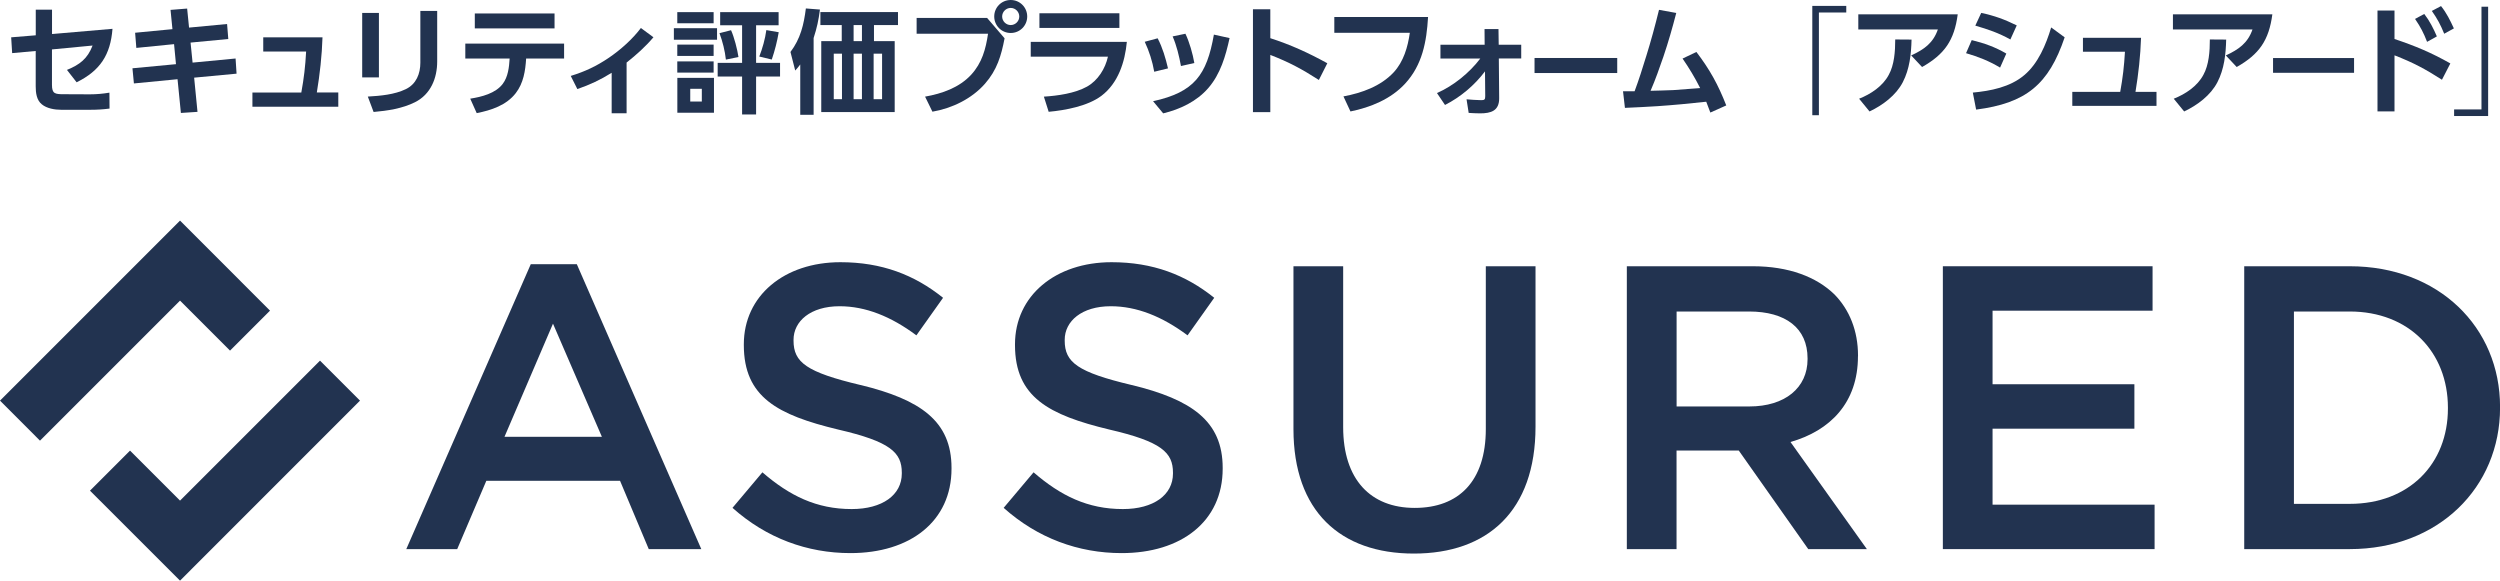 <?xml version="1.0" encoding="UTF-8"?>
<svg id="_レイヤー_1" data-name="レイヤー_1" xmlns="http://www.w3.org/2000/svg" version="1.1" viewBox="0 0 432.02 100.34">
  <!-- Generator: Adobe Illustrator 29.2.1, SVG Export Plug-In . SVG Version: 2.1.0 Build 116)  -->
  <defs>
    <style>
      .st0 {
        fill: #223350;
      }
    </style>
  </defs>
  <g>
    <polygon class="st0" points="39.75 60.59 46.66 53.68 31.11 38.12 0 69.23 6.91 76.15 31.11 51.95 39.75 60.59"/>
    <polygon class="st0" points="31.11 86.51 22.47 77.87 15.55 84.79 31.11 100.34 62.21 69.23 55.3 62.32 31.11 86.51"/>
    <path class="st0" d="M91.72,45.66l-21.51,49.23h8.8l5.03-11.8h23.11l4.96,11.8h9.08l-21.51-49.23h-7.96ZM87.18,75.48l8.38-19.55,8.45,19.55h-16.83Z"/>
    <path class="st0" d="M148.72,66.54c-9.36-2.23-11.59-3.91-11.59-7.68v-.14c0-3.21,2.93-5.8,7.96-5.8,4.47,0,8.87,1.75,13.27,5.03l4.61-6.49c-4.96-3.98-10.61-6.15-17.74-6.15-9.71,0-16.69,5.8-16.69,14.18v.14c0,9.01,5.86,12.08,16.27,14.59,9.08,2.1,11.03,3.98,11.03,7.47v.14c0,3.7-3.35,6.14-8.66,6.14-6.08,0-10.75-2.3-15.43-6.35l-5.17,6.14c5.87,5.24,12.92,7.82,20.39,7.82,10.27,0,17.46-5.45,17.46-14.59v-.14c0-8.1-5.38-11.8-15.71-14.32Z"/>
    <path class="st0" d="M195.58,66.54c-9.36-2.23-11.59-3.91-11.59-7.68v-.14c0-3.21,2.93-5.8,7.96-5.8,4.47,0,8.87,1.75,13.27,5.03l4.61-6.49c-4.96-3.98-10.61-6.15-17.74-6.15-9.71,0-16.69,5.8-16.69,14.18v.14c0,9.01,5.87,12.08,16.27,14.59,9.08,2.1,11.03,3.98,11.03,7.47v.14c0,3.7-3.35,6.14-8.66,6.14-6.08,0-10.75-2.3-15.43-6.35l-5.17,6.14c5.87,5.24,12.92,7.82,20.39,7.82,10.27,0,17.46-5.45,17.46-14.59v-.14c0-8.1-5.38-11.8-15.71-14.32Z"/>
    <path class="st0" d="M256.76,74.15c0,9.01-4.68,13.62-12.29,13.62s-12.36-4.89-12.36-13.97v-27.79h-8.59v28.14c0,14.18,8.1,21.51,20.81,21.51s21.02-7.33,21.02-21.93v-27.72h-8.59v28.14Z"/>
    <path class="st0" d="M321.08,61.58v-.14c0-4.26-1.47-7.89-4.05-10.54-3.14-3.07-7.96-4.89-14.11-4.89h-21.79v48.88h8.59v-17.04h10.75l12.01,17.04h10.13l-13.2-18.51c6.84-1.95,11.66-6.77,11.66-14.8ZM289.73,70.24v-16.41h12.5c6.35,0,10.13,2.86,10.13,8.1v.14c0,4.96-3.91,8.17-10.06,8.17h-12.57Z"/>
    <polygon class="st0" points="344.33 74.08 368.84 74.08 368.84 66.4 344.33 66.4 344.33 53.69 371.98 53.69 371.98 46.01 335.74 46.01 335.74 94.89 372.33 94.89 372.33 87.21 344.33 87.21 344.33 74.08"/>
    <path class="st0" d="M406.05,46.01h-18.23v48.88h18.23c15.36,0,25.98-10.68,25.98-24.44v-.14c0-13.76-10.61-24.3-25.98-24.3ZM423.02,70.59c0,9.57-6.7,16.48-16.97,16.48h-9.64v-33.24h9.64c10.27,0,16.97,7.05,16.97,16.62v.14Z"/>
  </g>
  <g>
    <path class="st0" d="M2.1,9.18l-.17-2.73,4.25-.35V1.67h2.81v4.21l10.45-.9c-.35,4.5-2.14,7.24-6.2,9.24l-1.67-2.14c2.21-.9,3.56-1.94,4.43-4.21l-7.02.67v6.12c0,1.54.52,1.62,2.04,1.62l4.52.02c1.12,0,2.25-.1,3.37-.29l.02,2.75c-1.1.15-2.19.21-3.29.21h-5.1c-1.08,0-2.46-.23-3.31-.94-.92-.73-1.06-2.02-1.06-3.12v-6.1l-4.08.37Z"/>
    <path class="st0" d="M39.24,4.14l.21,2.6-6.52.62.35,3.46,7.43-.71.17,2.62-7.33.69.58,5.91-2.87.19-.58-5.83-7.54.73-.25-2.62,7.52-.71-.33-3.46-6.52.65-.21-2.62,6.45-.62-.33-3.33,2.87-.23.33,3.29,6.56-.62Z"/>
    <path class="st0" d="M58.46,15.99v2.46h-14.84v-2.46h8.45c.46-2.54.69-4.48.83-7.08h-7.41v-2.46h10.24c-.1,3.19-.46,6.37-.98,9.53h3.71Z"/>
    <path class="st0" d="M65.48,13.37h-2.89V2.23h2.89v11.14ZM75.55,10.62c0,2.89-1.12,5.68-3.83,7.04-2.19,1.1-4.77,1.48-7.16,1.69l-1-2.66c2.17-.13,4.6-.33,6.58-1.29,1.79-.87,2.5-2.66,2.5-4.56V1.89h2.91v8.72Z"/>
    <path class="st0" d="M89.13,16.09c-1.62,2.1-4.23,2.96-6.75,3.46l-1.12-2.5c1.96-.31,4.37-.9,5.62-2.56.92-1.21,1.1-2.89,1.19-4.37h-7.66v-2.58h17.07v2.58h-6.56c-.13,2.12-.46,4.25-1.79,5.97ZM95.83,2.33v2.58h-13.78v-2.58h13.78Z"/>
    <path class="st0" d="M108.26,19.57h-2.56v-6.99c-1.98,1.23-3.75,2.06-5.93,2.81l-1.14-2.27c2.5-.77,4.45-1.69,6.62-3.16,2-1.37,4.04-3.18,5.5-5.12l2.17,1.6c-1.39,1.64-2.96,3.04-4.64,4.37v8.76Z"/>
    <path class="st0" d="M123.91,4.87v2h-7.46v-2h7.46ZM123.32,2.1v1.92h-6.28v-1.92h6.28ZM123.32,7.71v1.96h-6.28v-1.96h6.28ZM123.32,10.61v1.94h-6.28v-1.94h6.28ZM123.38,13.46v6.02h-6.33v-6.02h6.33ZM119.28,15.35v2.2h2v-2.2h-2ZM128.24,19.78v-6.55h-4.22v-2.37h4.22v-6.49h-3.79v-2.27h10.1v2.27h-3.89v6.49h4.14v2.37h-4.14v6.55h-2.43ZM127.62,9.85l-2.18.45c-.16-1.5-.58-3.17-1.11-4.57l2-.51c.54,1.2,1.09,3.32,1.28,4.62ZM133.37,10.29l-2.16-.52c.54-1.36,1.03-3.11,1.22-4.57l2.14.37c-.27,1.59-.68,3.19-1.2,4.72Z"/>
    <path class="st0" d="M140.6,19.84h-2.31v-8.7c-.31.41-.53.68-.87,1.05l-.82-3.21c1.73-2.29,2.31-4.72,2.66-7.52l2.43.19c-.23,1.85-.52,3.15-1.09,4.92v13.27ZM155.17,4.33h-4.14v2.78h3.58v12.26h-12.69V7.11h3.54v-2.78h-3.69v-2.25h13.41v2.25ZM144.08,9.27v7.87h1.42v-7.87h-1.42ZM147.51,4.33v2.78h1.44v-2.78h-1.44ZM147.51,9.27v7.87h1.44v-7.87h-1.44ZM150.97,9.27v7.87h1.46v-7.87h-1.46Z"/>
    <path class="st0" d="M170.58,3.1l3.02,3.52c-.58,3.02-1.31,5.48-3.39,7.85-2.29,2.6-5.68,4.25-9.08,4.83l-1.27-2.6c2.94-.52,5.91-1.56,7.97-3.79,1.87-2.04,2.52-4.43,2.91-7.08h-12.34v-2.73h12.18ZM177.51,2.85c0,1.58-1.27,2.85-2.85,2.85s-2.85-1.27-2.85-2.85,1.27-2.85,2.85-2.85,2.85,1.27,2.85,2.85ZM173.18,2.85c0,.81.67,1.48,1.48,1.48s1.48-.67,1.48-1.48-.67-1.48-1.48-1.48-1.48.67-1.48,1.48Z"/>
    <path class="st0" d="M194.73,7.22c-.33,3.5-1.5,7.16-4.41,9.35-2.37,1.77-6.2,2.48-9.1,2.75l-.83-2.62c2.37-.15,5.35-.56,7.45-1.73,1.89-1.06,3.16-3.1,3.62-5.18h-13.34v-2.56h16.61ZM193.44,2.29v2.54h-13.82v-2.54h13.82Z"/>
    <path class="st0" d="M201.83,11.82l-2.37.58c-.31-1.79-.87-3.54-1.64-5.18l2.23-.6c.85,1.62,1.37,3.41,1.79,5.2ZM208.8,15.22c-2,2.31-4.85,3.66-7.79,4.37l-1.75-2.1c7.12-1.56,9.28-4.52,10.51-11.51l2.71.6c-.67,3.08-1.58,6.22-3.68,8.64ZM206.39,10.89l-2.31.52c-.33-1.77-.73-3.46-1.44-5.12l2.21-.46c.69,1.44,1.27,3.48,1.54,5.06Z"/>
    <path class="st0" d="M229.37,10.93l-1.46,2.89c-2.94-1.89-5.12-3.06-8.39-4.33v9.89h-3V1.6h3v5c3.5,1.12,6.64,2.56,9.85,4.33Z"/>
    <path class="st0" d="M246.78,2.94c-.25,4.25-.98,8.29-3.98,11.53-2.46,2.66-5.95,4.08-9.43,4.79l-1.21-2.6c3.19-.6,6.43-1.75,8.68-4.16,1.71-1.85,2.44-4.37,2.79-6.83h-13.05v-2.73h16.2Z"/>
    <path class="st0" d="M248.92,10.1v-2.37h7.64l-.02-2.71h2.41l.04,2.71h3.89v2.37h-3.87l.06,6.85c.02,2.21-1.42,2.64-3.31,2.64-.65,0-1.29-.04-1.96-.08l-.37-2.35c.52.06,2.02.15,2.52.15.58,0,.71-.1.71-.69l-.04-4.29c-1.81,2.41-4.21,4.43-6.91,5.81l-1.39-2.06c2.85-1.25,5.62-3.5,7.49-5.97h-6.89Z"/>
    <path class="st0" d="M279.47,10.02v2.6h-14.29v-2.6h14.29Z"/>
    <path class="st0" d="M284.46,9.78c.83-2.66,1.56-5.35,2.23-8.08l2.98.54c-.65,2.52-1.37,5.04-2.21,7.52-.69,2-1.39,4-2.23,5.93,1.31-.04,2.62-.06,3.93-.12,1.54-.1,3.08-.23,4.64-.35-.9-1.79-1.92-3.48-3.04-5.1l2.39-1.14c2.33,3.06,3.75,5.64,5.16,9.24l-2.75,1.23c-.23-.62-.46-1.25-.71-1.87-2.83.31-5.64.58-8.47.77-1.85.12-3.73.21-5.58.29l-.33-2.87h2c.73-1.96,1.37-3.96,1.98-5.97Z"/>
    <g>
      <path class="st0" d="M313.17,1.02h5.88v1.14h-4.73v17.75h-1.14V1.02Z"/>
      <path class="st0" d="M338.31,2.48c-.59,4.47-2.26,6.9-6.16,9.1l-1.88-2c2.2-1.02,3.79-2.12,4.61-4.49h-13.75v-2.61h17.18ZM321.27,17.06c2.02-.8,4.08-2.16,5.12-4.12.96-1.73,1.12-4.06,1.12-6.12l2.82.02c-.06,2.51-.33,5.08-1.51,7.36-1.18,2.28-3.47,3.98-5.75,5.06l-1.8-2.2Z"/>
      <path class="st0" d="M346.71,9.25l-1.08,2.43c-1.94-1.16-3.73-1.86-5.88-2.49l.98-2.26c2.16.53,4.06,1.2,5.98,2.33ZM340.92,16c3.08-.29,6.43-.94,8.87-3,2.41-2,3.79-5.32,4.67-8.26l2.33,1.71c-2.77,8.2-6.71,11.38-15.3,12.49l-.57-2.94ZM348.51,4.39l-1.1,2.43c-2.06-1.14-3.81-1.73-6.06-2.39l1.02-2.2c2.31.49,4.02,1.12,6.14,2.16Z"/>
      <path class="st0" d="M372.66,15.88v2.41h-14.55v-2.41h8.28c.45-2.49.67-4.39.82-6.94h-7.26v-2.41h10.04c-.1,3.12-.45,6.24-.96,9.34h3.63Z"/>
      <path class="st0" d="M392.68,2.48c-.59,4.47-2.26,6.9-6.16,9.1l-1.88-2c2.2-1.02,3.79-2.12,4.61-4.49h-13.75v-2.61h17.18ZM375.64,17.06c2.02-.8,4.08-2.16,5.12-4.12.96-1.73,1.12-4.06,1.12-6.12l2.82.02c-.06,2.51-.33,5.08-1.51,7.36-1.18,2.28-3.47,3.98-5.75,5.06l-1.8-2.2Z"/>
      <path class="st0" d="M406.8,10.03v2.55h-14v-2.55h14Z"/>
      <path class="st0" d="M423.44,10.96l-1.45,2.82c-2.94-1.88-4.92-2.94-8.2-4.22v9.69h-2.94V1.82h2.94v4.92c3.59,1.2,6.34,2.35,9.65,4.22ZM418.93,2.41c.92,1.18,1.59,2.51,2.18,3.88l-1.69.94c-.59-1.53-1.14-2.59-2.08-3.96l1.59-.86ZM421.83,1.05c.96,1.2,1.59,2.49,2.22,3.86l-1.67.92c-.67-1.61-1.14-2.51-2.14-3.94l1.59-.84Z"/>
      <path class="st0" d="M429.97,20.05h-5.88v-1.14h4.73V1.16h1.15v18.89Z"/>
    </g>
  </g>
</svg>